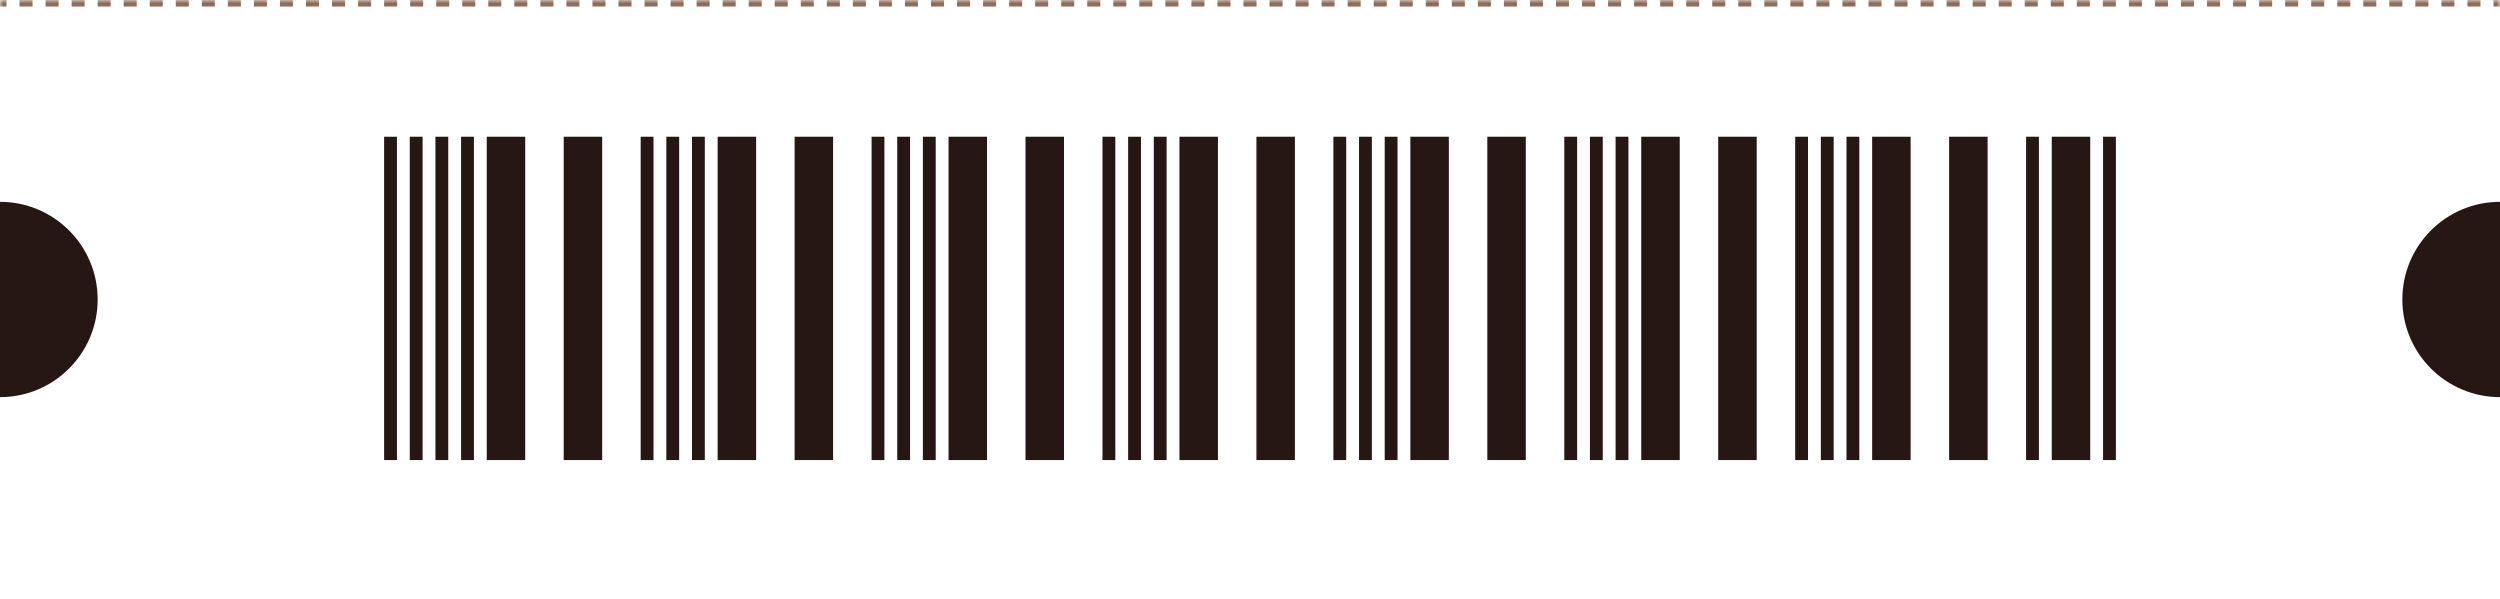 <svg xmlns="http://www.w3.org/2000/svg" width="384" height="92" viewBox="0 0 384 92" fill="none"><g clip-path="url(#clip0_2056_302)"><mask id="path-1-inside-1_2056_302" fill="white"><path d="M0 0H384V76C384 84.837 376.837 92 368 92H16C7.163 92 0 84.837 0 76V0Z"></path></mask><path d="M60.97 21H59V70.665H60.97V21Z" fill="#261714"></path><path d="M64.911 21H62.94V70.665H64.911V21Z" fill="#261714"></path><path d="M68.852 21H66.882V70.665H68.852V21Z" fill="#261714"></path><path d="M72.793 21H70.822V70.665H72.793V21Z" fill="#261714"></path><path d="M80.674 21H74.763V70.665H80.674V21Z" fill="#261714"></path><path d="M92.496 21H86.585V70.665H92.496V21Z" fill="#261714"></path><path d="M100.379 21H98.408V70.665H100.379V21Z" fill="#261714"></path><path d="M104.319 21H102.349V70.665H104.319V21Z" fill="#261714"></path><path d="M108.259 21H106.289V70.665H108.259V21Z" fill="#261714"></path><path d="M116.142 21H110.23V70.665H116.142V21Z" fill="#261714"></path><path d="M127.964 21H122.053V70.665H127.964V21Z" fill="#261714"></path><path d="M135.845 21H133.875V70.665H135.845V21Z" fill="#261714"></path><path d="M139.785 21H137.815V70.665H139.785V21Z" fill="#261714"></path><path d="M143.725 21H141.755V70.665H143.725V21Z" fill="#261714"></path><path d="M151.608 21H145.697V70.665H151.608V21Z" fill="#261714"></path><path d="M163.43 21H157.519V70.665H163.43V21Z" fill="#261714"></path><path d="M171.312 21H169.341V70.665H171.312V21Z" fill="#261714"></path><path d="M175.252 21H173.281V70.665H175.252V21Z" fill="#261714"></path><path d="M179.192 21H177.222V70.665H179.192V21Z" fill="#261714"></path><path d="M187.075 21H181.163V70.665H187.075V21Z" fill="#261714"></path><path d="M198.897 21H192.986V70.665H198.897V21Z" fill="#261714"></path><path d="M206.778 21H204.808V70.665H206.778V21Z" fill="#261714"></path><path d="M210.718 21H208.748V70.665H210.718V21Z" fill="#261714"></path><path d="M214.66 21H212.69V70.665H214.66V21Z" fill="#261714"></path><path d="M222.541 21H216.63V70.665H222.541V21Z" fill="#261714"></path><path d="M234.363 21H228.452V70.665H234.363V21Z" fill="#261714"></path><path d="M242.245 21H240.274V70.665H242.245V21Z" fill="#261714"></path><path d="M246.185 21H244.214V70.665H246.185V21Z" fill="#261714"></path><path d="M250.126 21H248.156V70.665H250.126V21Z" fill="#261714"></path><path d="M258.007 21H252.096V70.665H258.007V21Z" fill="#261714"></path><path d="M269.83 21H263.918V70.665H269.83V21Z" fill="#261714"></path><path d="M277.711 21H275.741V70.665H277.711V21Z" fill="#261714"></path><path d="M281.653 21H279.682V70.665H281.653V21Z" fill="#261714"></path><path d="M285.593 21H283.622V70.665H285.593V21Z" fill="#261714"></path><path d="M293.474 21H287.563V70.665H293.474V21Z" fill="#261714"></path><path d="M305.296 21H299.385V70.665H305.296V21Z" fill="#261714"></path><path d="M313.177 21H311.207V70.665H313.177V21Z" fill="#261714"></path><path d="M321.06 21H315.149V70.665H321.06V21Z" fill="#261714"></path><path d="M325 21H323.029V70.665H325V21Z" fill="#261714"></path><circle cx="384" cy="46" r="15" fill="#261714"></circle><circle cy="46" r="15" fill="#261714"></circle></g><path fill-rule="evenodd" clip-rule="evenodd" d="M1 -0.5V0.5V1H0V0.5V0V-0.5V-1H1V-0.5ZM3 -1V-0.5V0.5V1H5V0.5V-0.5V-1H3ZM7 -1V-0.5V0.5V1H9V0.5V-0.5V-1H7ZM11 -1V-0.5V0.5V1H13V0.5V-0.5V-1H11ZM15 -1V-0.5V0.5V1H17V0.5V-0.5V-1H15ZM19 -1V-0.5V0.5V1H21V0.5V-0.5V-1H19ZM23 -1V-0.5V0.5V1H25V0.5V-0.5V-1H23ZM27 -1V-0.5V0.5V1H29V0.5V-0.5V-1H27ZM31 -1V-0.5V0.5V1H33V0.5V-0.5V-1H31ZM35 -1V-0.5V0.5V1H37V0.5V-0.5V-1H35ZM39 -1V-0.5V0.5V1H41V0.5V-0.5V-1H39ZM43 -1V-0.5V0.5V1H45V0.5V-0.5V-1H43ZM47 -1V-0.5V0.5V1H49V0.5V-0.5V-1H47ZM51 -1V-0.5V0.5V1H53V0.5V-0.5V-1H51ZM55 -1V-0.5V0.5V1H57V0.5V-0.5V-1H55ZM59 -1V-0.5V0.5V1H61V0.5V-0.5V-1H59ZM63 -1V-0.5V0.5V1H65V0.5V-0.5V-1H63ZM67 -1V-0.5V0.5V1H69V0.5V-0.5V-1H67ZM71 -1V-0.5V0.5V1H73V0.5V-0.5V-1H71ZM75 -1V-0.5V0.5V1H77V0.5V-0.5V-1H75ZM79 -1V-0.5V0.5V1H81V0.5V-0.5V-1H79ZM83 -1V-0.5V0.5V1H85V0.5V-0.5V-1H83ZM87 -1V-0.5V0.5V1H89V0.5V-0.5V-1H87ZM91 -1V-0.5V0.5V1H93V0.5V-0.5V-1H91ZM95 -1V-0.5V0.5V1H97V0.5V-0.5V-1H95ZM99 -1V-0.5V0.5V1H101V0.5V-0.5V-1H99ZM103 -1V-0.5V0.5V1H105V0.5V-0.5V-1H103ZM107 -1V-0.5V0.5V1H109V0.5V-0.5V-1H107ZM111 -1V-0.5V0.5V1H113V0.5V-0.5V-1H111ZM115 -1V-0.5V0.5V1H117V0.5V-0.5V-1H115ZM119 -1V-0.5V0.5V1H121V0.5V-0.5V-1H119ZM123 -1V-0.5V0.5V1H125V0.5V-0.5V-1H123ZM127 -1V-0.5V0.5V1H129V0.5V-0.5V-1H127ZM131 -1V-0.5V0.5V1H133V0.5V-0.5V-1H131ZM135 -1V-0.5V0.5V1H137V0.5V-0.5V-1H135ZM139 -1V-0.5V0.5V1H141V0.5V-0.5V-1H139ZM143 -1V-0.5V0.5V1H145V0.5V-0.5V-1H143ZM147 -1V-0.5V0.5V1H149V0.5V-0.5V-1H147ZM151 -1V-0.5V0.5V1H153V0.5V-0.5V-1H151ZM155 -1V-0.5V0.5V1H157V0.5V-0.5V-1H155ZM159 -1V-0.5V0.5V1H161V0.5V-0.5V-1H159ZM163 -1V-0.5V0.5V1H165V0.5V-0.5V-1H163ZM167 -1V-0.5V0.5V1H169V0.5V-0.5V-1H167ZM171 -1V-0.5V0.5V1H173V0.5V-0.5V-1H171ZM175 -1V-0.5V0.5V1H177V0.5V-0.5V-1H175ZM179 -1V-0.5V0.5V1H181V0.5V-0.5V-1H179ZM183 -1V-0.5V0.5V1H185V0.5V-0.5V-1H183ZM187 -1V-0.5V0.5V1H189V0.5V-0.5V-1H187ZM191 -1V-0.5V0.5V1H193V0.5V-0.5V-1H191ZM195 -1V-0.5V0.5V1H197V0.5V-0.5V-1H195ZM199 -1V-0.5V0.5V1H201V0.5V-0.5V-1H199ZM203 -1V-0.5V0.5V1H205V0.5V-0.5V-1H203ZM207 -1V-0.5V0.5V1H209V0.5V-0.5V-1H207ZM211 -1V-0.5V0.5V1H213V0.5V-0.5V-1H211ZM215 -1V-0.5V0.5V1H217V0.5V-0.5V-1H215ZM219 -1V-0.5V0.5V1H221V0.5V-0.5V-1H219ZM223 -1V-0.5V0.5V1H225V0.5V-0.5V-1H223ZM227 -1V-0.5V0.5V1H229V0.5V-0.5V-1H227ZM231 -1V-0.5V0.5V1H233V0.5V-0.5V-1H231ZM235 -1V-0.5V0.5V1H237V0.5V-0.5V-1H235ZM239 -1V-0.5V0.5V1H241V0.5V-0.5V-1H239ZM243 -1V-0.5V0.5V1H245V0.5V-0.5V-1H243ZM247 -1V-0.5V0.5V1H249V0.5V-0.5V-1H247ZM251 -1V-0.5V0.5V1H253V0.5V-0.5V-1H251ZM255 -1V-0.5V0.5V1H257V0.5V-0.5V-1H255ZM259 -1V-0.5V0.5V1H261V0.5V-0.5V-1H259ZM263 -1V-0.5V0.5V1H265V0.5V-0.5V-1H263ZM267 -1V-0.5V0.5V1H269V0.5V-0.5V-1H267ZM271 -1V-0.5V0.5V1H273V0.5V-0.5V-1H271ZM275 -1V-0.5V0.5V1H277V0.5V-0.5V-1H275ZM279 -1V-0.5V0.5V1H281V0.5V-0.5V-1H279ZM283 -1V-0.5V0.5V1H285V0.5V-0.5V-1H283ZM287 -1V-0.5V0.5V1H289V0.5V-0.5V-1H287ZM291 -1V-0.5V0.5V1H293V0.5V-0.5V-1H291ZM295 -1V-0.5V0.5V1H297V0.5V-0.5V-1H295ZM299 -1V-0.5V0.5V1H301V0.5V-0.5V-1H299ZM303 -1V-0.5V0.5V1H305V0.5V-0.5V-1H303ZM307 -1V-0.5V0.5V1H309V0.5V-0.5V-1H307ZM311 -1V-0.5V0.5V1H313V0.5V-0.5V-1H311ZM315 -1V-0.5V0.5V1H317V0.5V-0.5V-1H315ZM319 -1V-0.5V0.5V1H321V0.5V-0.5V-1H319ZM323 -1V-0.5V0.5V1H325V0.5V-0.5V-1H323ZM327 -1V-0.5V0.5V1H329V0.5V-0.5V-1H327ZM331 -1V-0.5V0.5V1H333V0.5V-0.5V-1H331ZM335 -1V-0.5V0.5V1H337V0.5V-0.5V-1H335ZM339 -1V-0.5V0.5V1H341V0.5V-0.5V-1H339ZM343 -1V-0.5V0.5V1H345V0.5V-0.5V-1H343ZM347 -1V-0.5V0.5V1H349V0.5V-0.5V-1H347ZM351 -1V-0.5V0.5V1H353V0.5V-0.5V-1H351ZM355 -1V-0.5V0.5V1H357V0.5V-0.5V-1H355ZM359 -1V-0.5V0.5V1H361V0.5V-0.5V-1H359ZM363 -1V-0.5V0.5V1H365V0.5V-0.5V-1H363ZM367 -1V-0.5V0.5V1H369V0.5V-0.5V-1H367ZM371 -1V-0.5V0.5V1H373V0.5V-0.5V-1H371ZM375 -1V-0.5V0.5V1H377V0.5V-0.5V-1H375ZM379 -1V-0.5V0.5V1H381V0.5V-0.5V-1H379ZM383 -1V-0.5V0.5V1H384V0.5V0V-0.5V-1H383Z" fill="#8D6C59" mask="url(#path-1-inside-1_2056_302)"></path><defs><clipPath id="clip0_2056_302"><path d="M0 0H384V76C384 84.837 376.837 92 368 92H16C7.163 92 0 84.837 0 76V0Z" fill="white"></path></clipPath></defs></svg>
